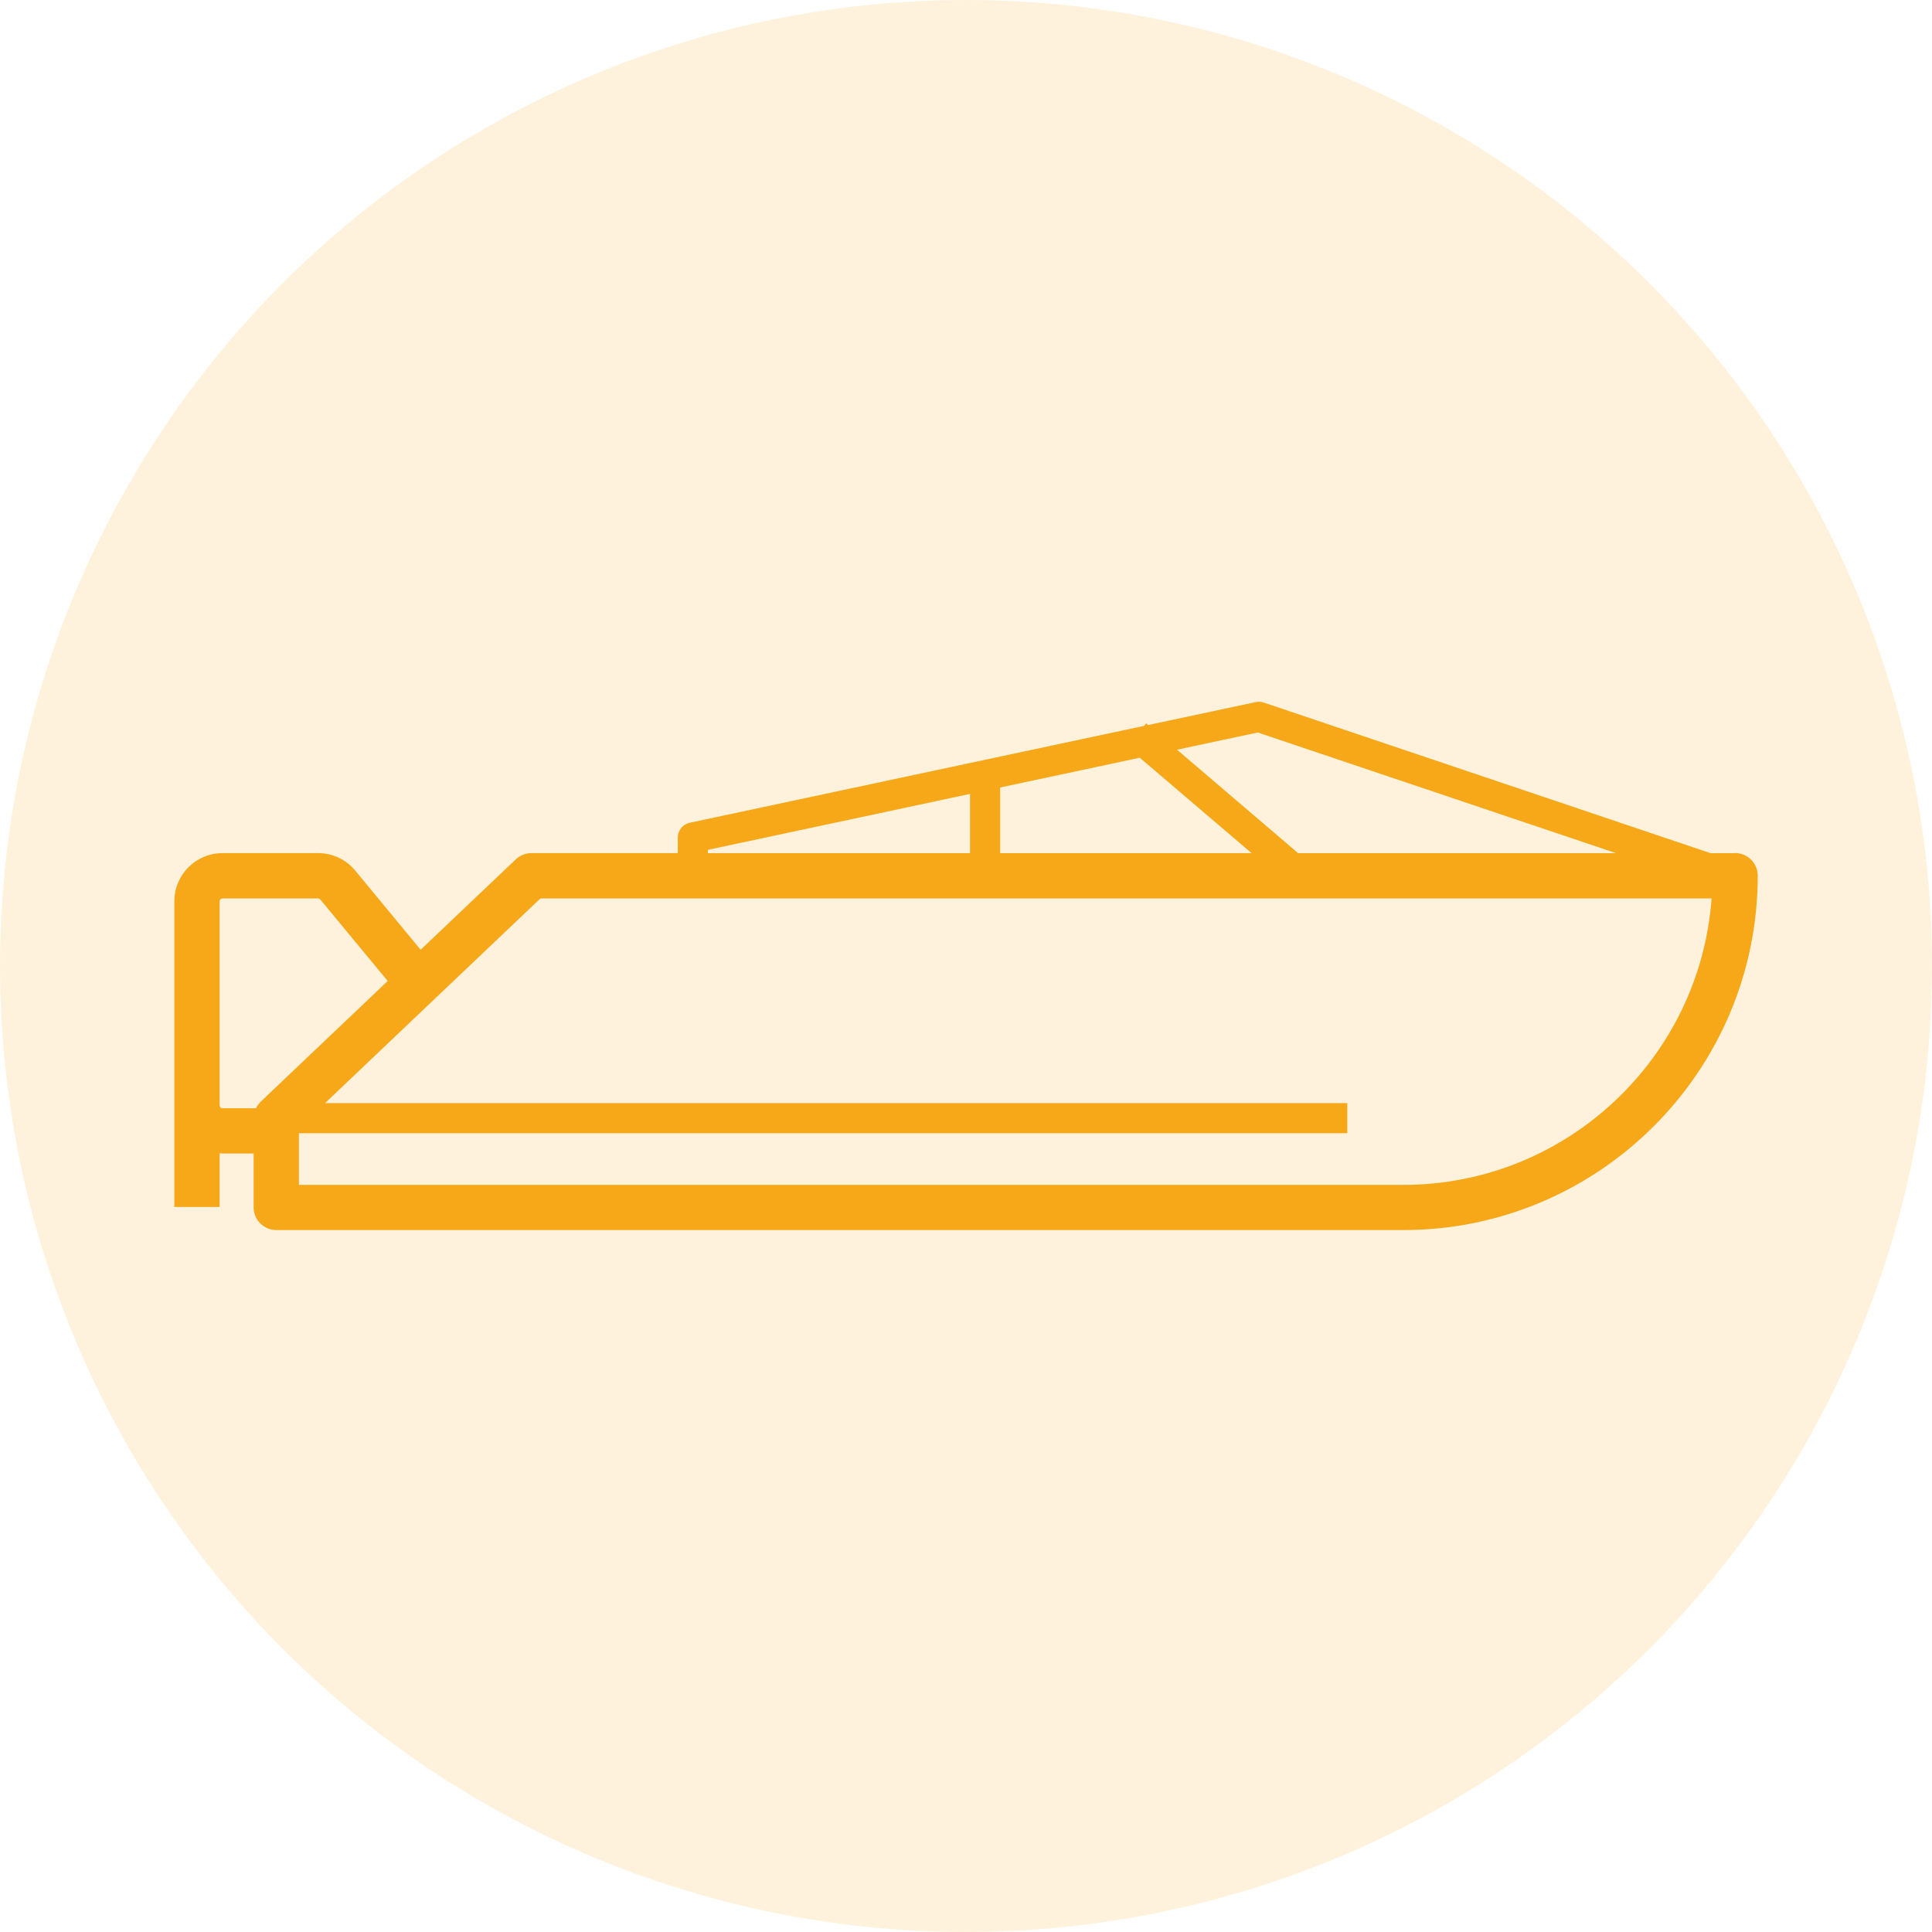 <?xml version="1.0" encoding="UTF-8"?> <svg xmlns="http://www.w3.org/2000/svg" id="Layer_2" viewBox="0 0 231.72 231.72"><defs><style> .cls-1, .cls-2 { fill: #f7a819; } .cls-2 { opacity: .15; } </style></defs><g id="Layer_1-2" data-name="Layer_1"><g><circle class="cls-2" cx="115.86" cy="115.86" r="115.86"></circle><path class="cls-1" d="M208.09,102.33h-2.92l-53.61-18.07c-.31-.1-.63-.12-.96-.05l-12.9,2.75-.23-.2-.25.3-54.5,11.62c-.83.18-1.43.92-1.43,1.77v1.87h-17.56c-.7,0-1.37.27-1.87.75l-11.41,10.84-7.84-9.49c-1.1-1.33-2.72-2.1-4.45-2.1h-11.47c-3.19,0-5.78,2.59-5.78,5.77v36.67h5.43v-6.44c.12,0,.23.03.34.03h3.74v6.46c0,1.5,1.22,2.72,2.72,2.72h135.18c23.43,0,42.5-19.06,42.5-42.5,0-1.5-1.22-2.72-2.72-2.72ZM119.96,102.33v-7.88l16.74-3.57,13.42,11.45h-30.16ZM150.87,87.86l42.96,14.47h-38.13l-14.53-12.41,9.7-2.07ZM84.9,101.93l31.44-6.71v7.11h-31.44v-.41ZM26.34,132.59v-24.49c0-.19.15-.34.34-.34h11.47c.1,0,.2.05.26.12l8.09,9.78-15.23,14.47c-.24.23-.42.5-.57.79h-4.02c-.19,0-.34-.15-.34-.34ZM168.31,142.11H35.85v-6.19h125.74v-3.62H38.99l25.82-24.54h140.47c-1.39,19.17-17.44,34.35-36.96,34.35Z"></path></g></g></svg> 
